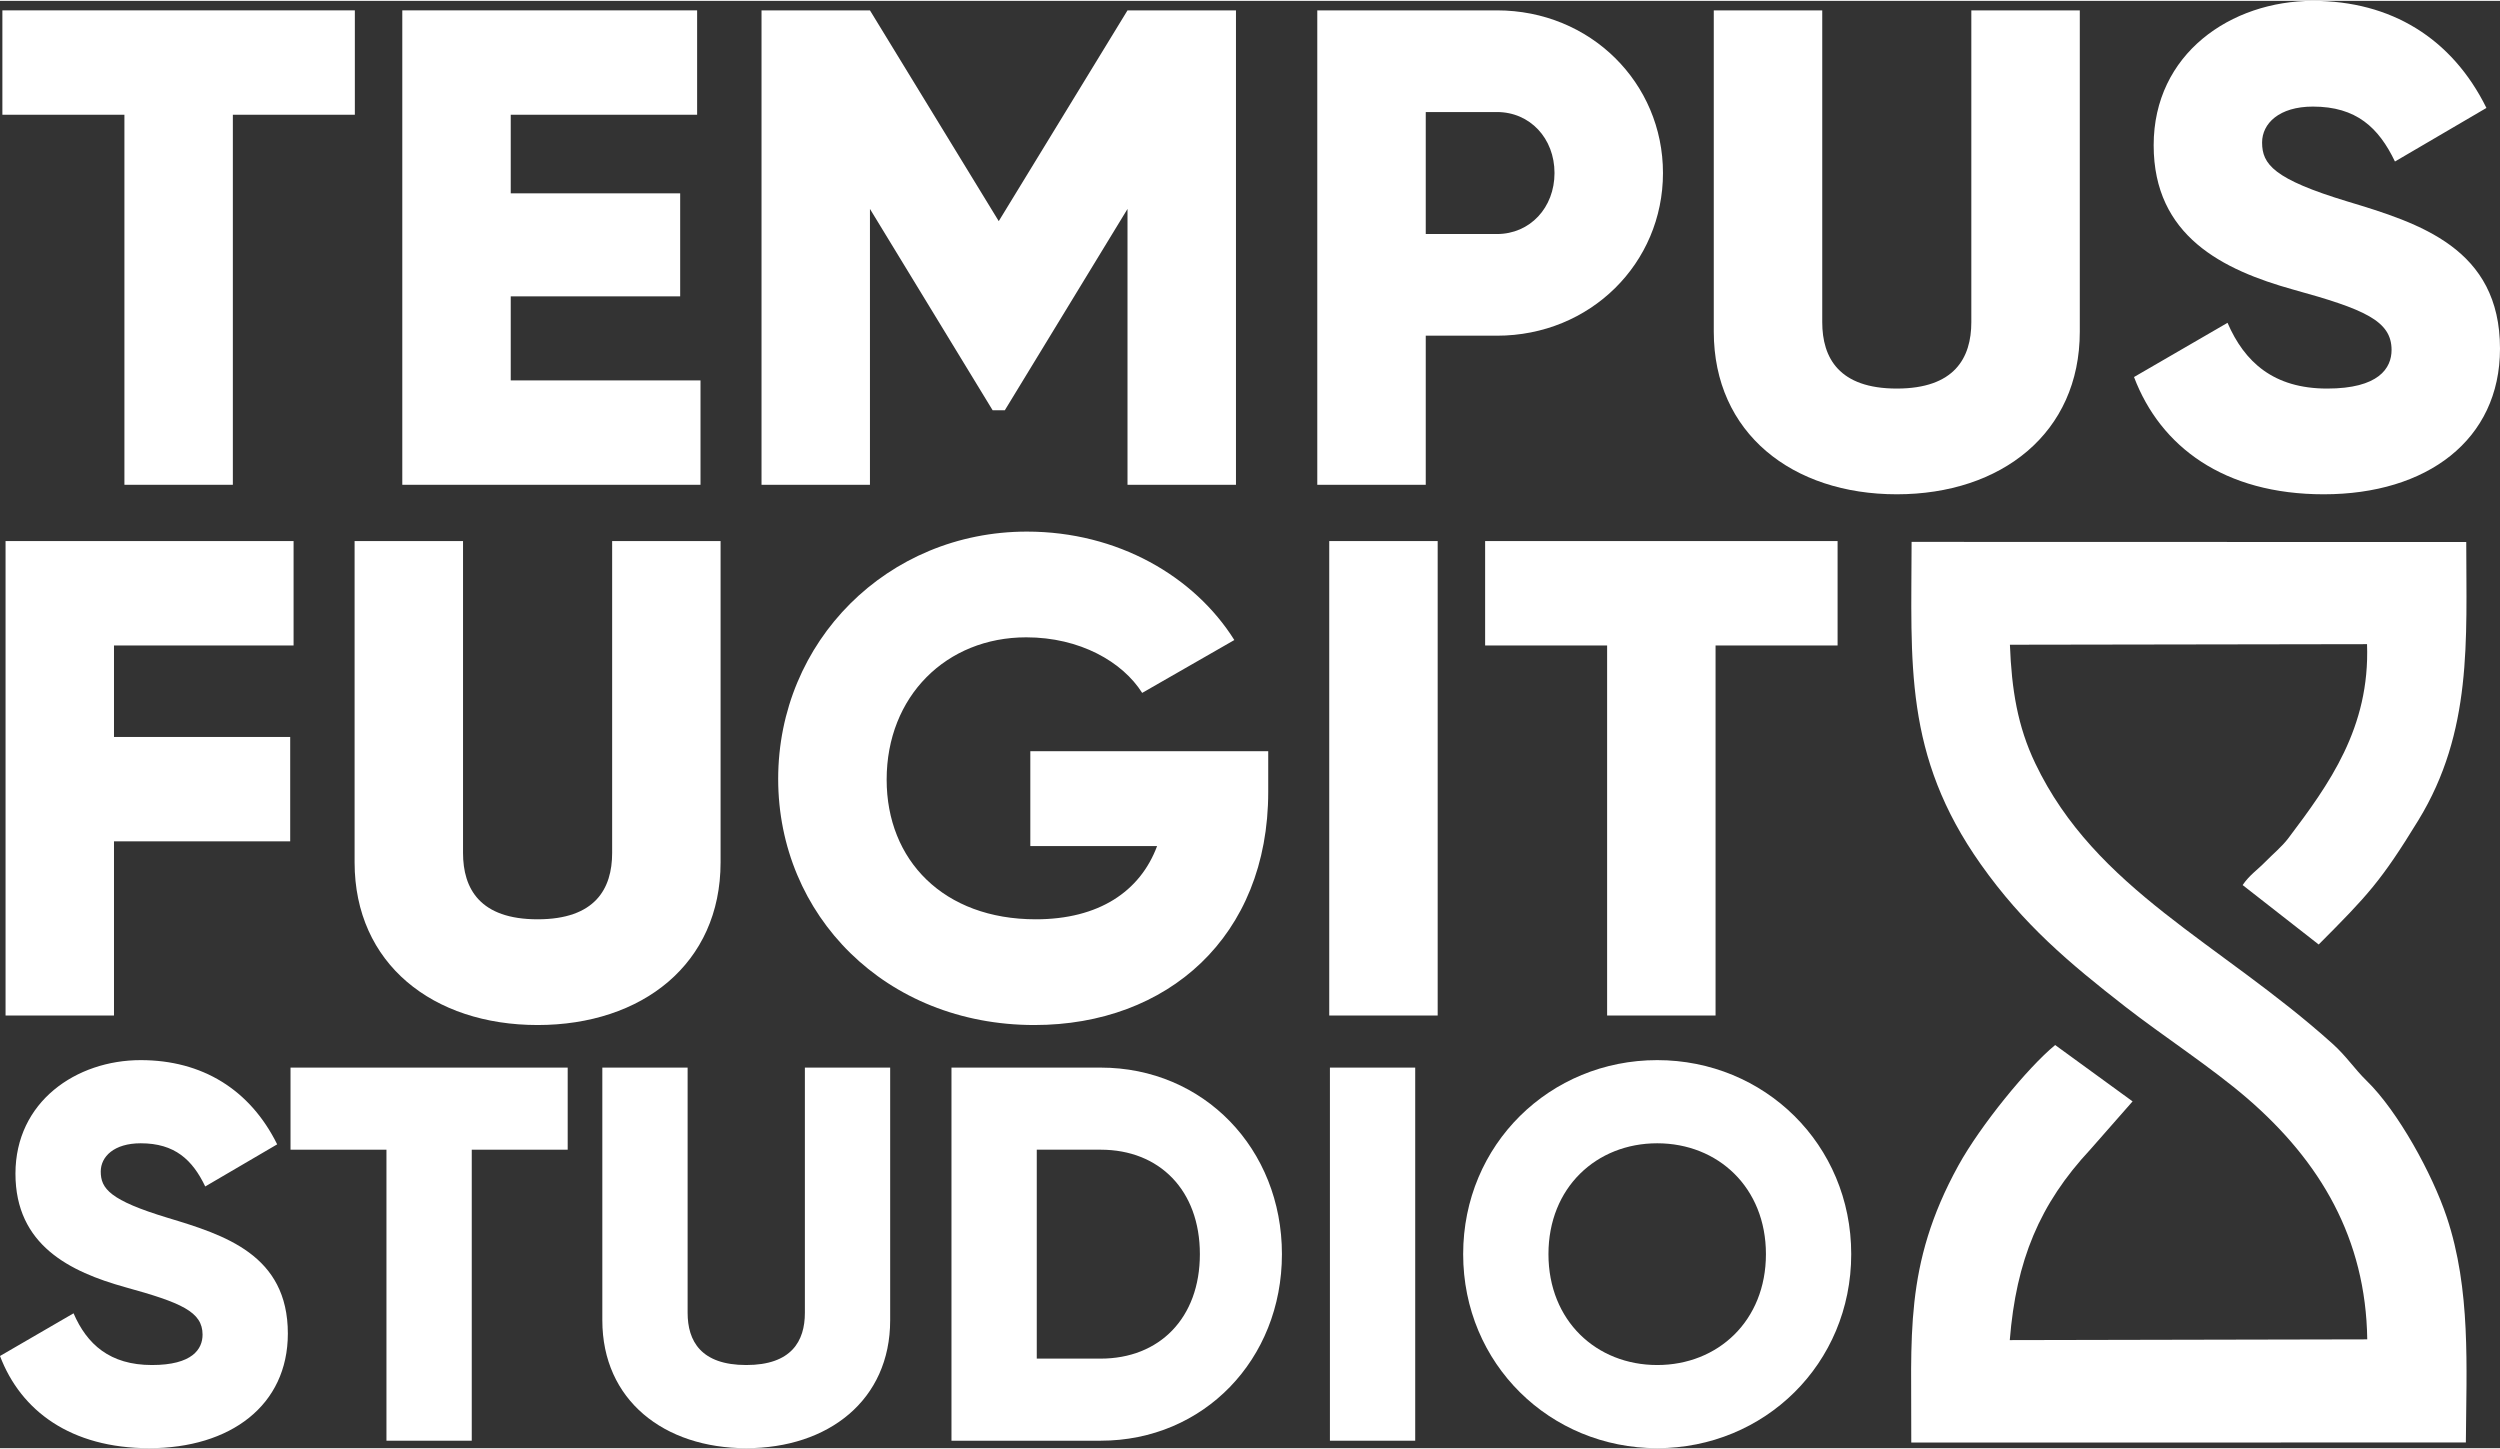 <?xml version="1.0" encoding="UTF-8"?> <svg xmlns="http://www.w3.org/2000/svg" xmlns:xlink="http://www.w3.org/1999/xlink" xmlns:xodm="http://www.corel.com/coreldraw/odm/2003" xml:space="preserve" width="314px" height="182px" version="1.1" style="shape-rendering:geometricPrecision; text-rendering:geometricPrecision; image-rendering:optimizeQuality; fill-rule:evenodd; clip-rule:evenodd" viewBox="0 0 702.28 406.57"><rect x="0" y="0" width="702.28" height="406.57" fill="#333333" stroke="none"/> <defs> <style type="text/css"> .fil0 {fill:white} .fil1 {fill:white;fill-rule:nonzero} </style> </defs> <g id="Capa_x0020_1">  <path class="fil0" d="M536.99 151.98c-0.03,33.89 -2.32,59.8 19.44,90.57 11.94,16.88 24.66,27.6 40.69,40.08 10.22,7.96 24.26,17.1 34.26,25.75 20.41,17.66 33.21,39.25 33.61,67.62l-100.42 0.21c1.8,-22.38 8.35,-38.23 22.63,-53.55l11.87 -13.51 -21.75 -15.83c-7.72,6.34 -20.97,22.56 -27.19,33.85 -15.48,28.12 -13.07,48.3 -13.23,77.81l155.79 -0.01c0.14,-21.17 1.45,-42.94 -5.38,-63.35 -4.04,-12.09 -13.7,-29.72 -22.5,-38.27 -3.39,-3.3 -5.68,-6.9 -9.57,-10.39 -31.64,-28.45 -66.56,-43.28 -83.51,-78.77 -4.98,-10.42 -6.64,-20.74 -7.12,-33.32l100.32 -0.16c0.86,23.55 -10.74,39.43 -22.12,54.53 -1.76,2.33 -4.37,4.48 -6.45,6.61 -2.23,2.29 -4.39,3.65 -6.38,6.53l21.37 16.7c13.7,-13.75 17.47,-17.71 27.98,-34.87 15.28,-24.95 13.47,-50.71 13.47,-78.19l-155.81 -0.04z"></path> <path class="fil1" d="M41.93 406.57c22.76,0 38.93,-11.98 38.93,-32.2 0,-22.15 -17.82,-27.7 -33.69,-32.49 -16.32,-4.94 -18.87,-8.23 -18.87,-13.02 0,-4.2 3.74,-7.94 11.23,-7.94 9.58,0 14.53,4.64 18.12,12.13l20.21 -11.83c-7.63,-15.42 -21.11,-23.66 -38.33,-23.66 -18.12,0 -35.19,11.68 -35.19,31.89 0,20.07 15.28,27.56 30.85,31.9 15.72,4.34 21.71,6.89 21.71,13.32 0,4.05 -2.84,8.54 -14.22,8.54 -11.83,0 -18.27,-5.84 -22.02,-14.53l-20.66 11.99c5.84,15.42 19.92,25.9 41.93,25.9z"></path> <polygon id="_1" class="fil1" points="159.47,299.66 81.61,299.66 81.61,322.72 108.56,322.72 108.56,404.47 132.52,404.47 132.52,322.72 159.47,322.72 "></polygon> <path id="_2" class="fil1" d="M209.63 406.57c23.06,0 40.43,-13.48 40.43,-35.94l0 -70.97 -23.96 0 0 68.88c0,7.93 -3.74,14.67 -16.47,14.67 -12.73,0 -16.47,-6.74 -16.47,-14.67l0 -68.88 -23.96 0 0 70.97c0,22.46 17.37,35.94 40.43,35.94z"></path> <path id="_3" class="fil1" d="M309.2 299.66l-41.92 0 0 104.81 41.92 0c28.9,0 50.91,-22.76 50.91,-52.41 0,-29.64 -22.01,-52.4 -50.91,-52.4zm0 81.75l-17.96 0 0 -58.69 17.96 0c16.48,0 27.86,11.38 27.86,29.34 0,17.97 -11.38,29.35 -27.86,29.35z"></path> <polygon id="_4" class="fil1" points="373.59,299.66 373.59,404.47 397.55,404.47 397.55,299.66 "></polygon> <path id="_5" class="fil1" d="M465.53 406.57c30.1,0 54.5,-23.66 54.5,-54.51 0,-30.84 -24.4,-54.5 -54.5,-54.5 -30.1,0 -54.51,23.66 -54.51,54.5 0,30.85 24.41,54.51 54.51,54.51zm0 -23.36c-17.07,0 -30.55,-12.43 -30.55,-31.15 0,-18.71 13.48,-31.14 30.55,-31.14 17.07,0 30.54,12.43 30.54,31.14 0,18.72 -13.47,31.15 -30.54,31.15z"></path> <polygon class="fil1" points="99.68,2.67 0.67,2.67 0.67,31.99 34.95,31.99 34.95,135.94 65.41,135.94 65.41,31.99 99.68,31.99 "></polygon> <polygon id="_1_0" class="fil1" points="143.47,106.62 143.47,83.01 191.07,83.01 191.07,54.07 143.47,54.07 143.47,31.99 195.83,31.99 195.83,2.67 113.01,2.67 113.01,135.94 196.78,135.94 196.78,106.62 "></polygon> <polygon id="_2_1" class="fil1" points="347.2,2.67 316.73,2.67 280.56,61.88 244.38,2.67 213.92,2.67 213.92,135.94 244.38,135.94 244.38,58.45 278.84,115 282.27,115 316.73,58.45 316.73,135.94 347.2,135.94 "></polygon> <path id="_3_2" class="fil1" d="M420.5 2.67l-50.46 0 0 133.27 30.47 0 0 -41.88 19.99 0c26.27,0 46.65,-20.37 46.65,-45.7 0,-25.32 -20.38,-45.69 -46.65,-45.69zm0 62.83l-19.99 0 0 -34.27 19.99 0c9.33,0 16.18,7.42 16.18,17.13 0,9.71 -6.85,17.14 -16.18,17.14z"></path> <path id="_4_3" class="fil1" d="M532.83 138.61c29.32,0 51.41,-17.14 51.41,-45.7l0 -90.24 -30.47 0 0 87.58c0,10.09 -4.75,18.66 -20.94,18.66 -16.18,0 -20.94,-8.57 -20.94,-18.66l0 -87.58 -30.47 0 0 90.24c0,28.56 22.09,45.7 51.41,45.7z"></path> <path id="_5_4" class="fil1" d="M652.78 138.61c28.94,0 49.5,-15.23 49.5,-40.93 0,-28.18 -22.65,-35.23 -42.84,-41.32 -20.75,-6.29 -23.99,-10.47 -23.99,-16.57 0,-5.33 4.77,-10.09 14.28,-10.09 12.19,0 18.47,5.9 23.04,15.43l25.7 -15.05c-9.7,-19.61 -26.84,-30.08 -48.74,-30.08 -23.03,0 -44.74,14.85 -44.74,40.56 0,25.51 19.42,35.03 39.22,40.55 20,5.52 27.61,8.76 27.61,16.95 0,5.14 -3.62,10.85 -18.09,10.85 -15.04,0 -23.22,-7.43 -27.99,-18.47l-26.27 15.23c7.43,19.61 25.32,32.94 53.31,32.94z"></path> <polygon class="fil1" points="82.47,181.08 82.47,151.75 1.56,151.75 1.56,285.03 32.02,285.03 32.02,236.1 81.52,236.1 81.52,206.78 32.02,206.78 32.02,181.08 "></polygon> <path id="_1_5" class="fil1" d="M151.02 287.7c29.32,0 51.4,-17.14 51.4,-45.7l0 -90.25 -30.46 0 0 87.59c0,10.09 -4.76,18.66 -20.94,18.66 -16.19,0 -20.95,-8.57 -20.95,-18.66l0 -87.59 -30.46 0 0 90.25c0,28.56 22.08,45.7 51.41,45.7z"></path> <path id="_2_6" class="fil1" d="M356.26 210.78l-66.83 0 0 26.65 35.61 0c-4.76,12.76 -16.38,20.57 -34.08,20.57 -25.9,0 -41.89,-16.57 -41.89,-39.23 0,-23.41 16.75,-39.98 39.22,-39.98 15.04,0 27.04,6.86 32.56,15.61l25.89 -14.85c-11.23,-17.89 -32.75,-30.46 -58.26,-30.46 -39.22,0 -69.88,30.84 -69.88,69.49 0,38.27 30.09,69.12 71.98,69.12 37.31,0 65.68,-24.75 65.68,-65.5l0 -11.42z"></path> <polygon id="_3_7" class="fil1" points="373.4,151.75 373.4,285.03 403.86,285.03 403.86,151.75 "></polygon> <polygon id="_4_8" class="fil1" points="516.2,151.75 417.19,151.75 417.19,181.08 451.46,181.08 451.46,285.03 481.92,285.03 481.92,181.08 516.2,181.08 "></polygon> </g> </svg> 